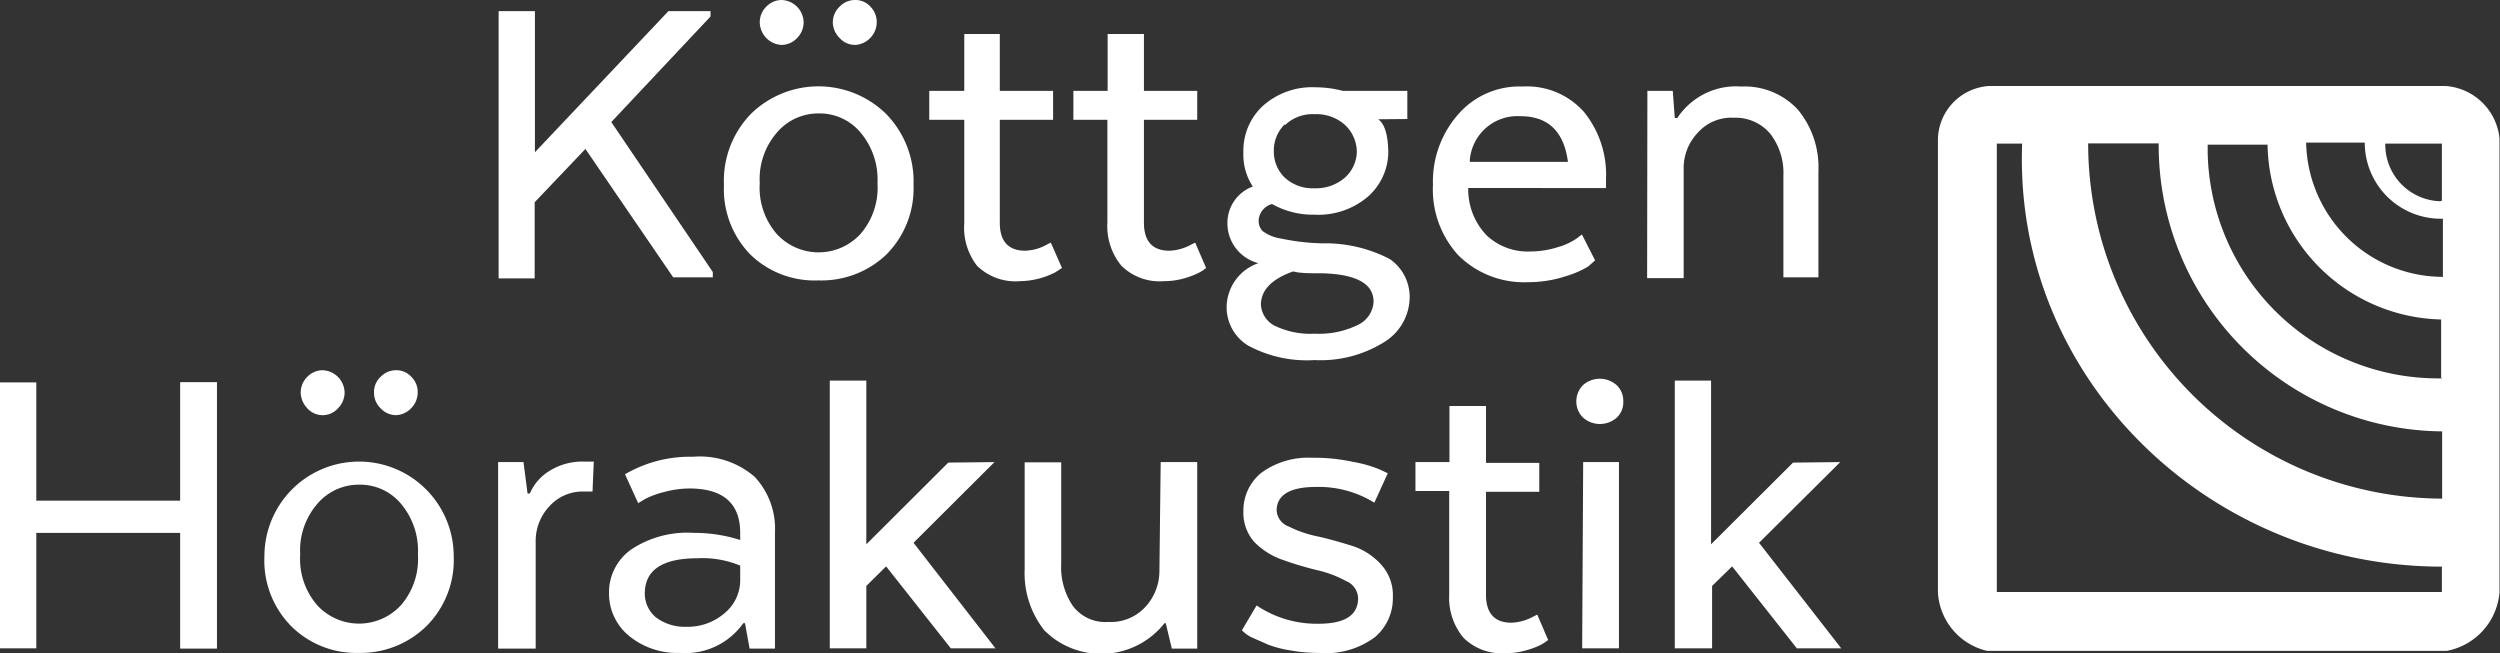 <svg xmlns="http://www.w3.org/2000/svg" viewBox="0 0 98.52 25.74"><rect x="0" y="0" width="98.52" height="25.74" fill="#333333" stroke="none"/><defs><style>.cls-1,.cls-2{fill:#fff;}.cls-2{fill-rule:evenodd;}</style></defs><g id="Ebene_2" data-name="Ebene 2"><g id="Ebene_1-2" data-name="Ebene 1"><g id="Gruppe_1428" data-name="Gruppe 1428"><g id="Gruppe_105" data-name="Gruppe 105"><path id="Pfad_54" data-name="Pfad 54" class="cls-1" d="M21.08,6,26.34.44H28V.65L24.09,4.81l4,5.91v.21H26.53L23.07,5.87l-2,2.1v3H19.65V.44h1.43Z"/><path id="Pfad_55" data-name="Pfad 55" class="cls-1" d="M34.91,10.05a3.71,3.71,0,0,1-2.66,1,3.63,3.63,0,0,1-2.66-1,3.68,3.68,0,0,1-1.06-2.76A3.78,3.78,0,0,1,29.6,4.48a3.81,3.81,0,0,1,5.31,0A3.8,3.8,0,0,1,36,7.29,3.68,3.68,0,0,1,34.91,10.05Zm-1-.83a2.78,2.78,0,0,0,.67-2,2.87,2.87,0,0,0-.67-2,2.1,2.1,0,0,0-1.64-.75,2.14,2.14,0,0,0-1.65.75,2.8,2.8,0,0,0-.68,2,2.78,2.78,0,0,0,.67,2,2.24,2.24,0,0,0,3.17.13,1.59,1.59,0,0,0,.13-.13ZM30.2.26A.85.85,0,0,1,30.8,0a.9.9,0,0,1,.87.87.88.88,0,0,1-.26.63.84.84,0,0,1-.61.27.9.9,0,0,1-.6-.27.92.92,0,0,1-.26-.63A.87.87,0,0,1,30.2.26Zm2.89,0A.83.83,0,0,1,33.7,0a.79.79,0,0,1,.6.26.86.86,0,0,1,.25.61.88.88,0,0,1-.26.63.88.88,0,0,1-.59.27.81.81,0,0,1-.61-.27.88.88,0,0,1-.27-.62.85.85,0,0,1,.27-.62Z"/><path id="Pfad_56" data-name="Pfad 56" class="cls-1" d="M38,3.58V1.34H39.4V3.58h2.1V4.72H39.4V8.78c0,.73.34,1.1,1,1.1a2,2,0,0,0,.48-.08,1.92,1.92,0,0,0,.39-.17l.14-.07.44,1-.26.17a3.14,3.14,0,0,1-1.4.35,2.16,2.16,0,0,1-1.69-.61A2.45,2.45,0,0,1,38,8.79V4.72H36.62V3.58Z"/><path id="Pfad_57" data-name="Pfad 57" class="cls-1" d="M43.65,3.58V1.34h1.43V3.58h2.1V4.72h-2.1V8.78c0,.73.34,1.1,1,1.1a1.85,1.85,0,0,0,.48-.08,2,2,0,0,0,.4-.17l.14-.07.43,1a1.56,1.56,0,0,1-.25.17,3.18,3.18,0,0,1-.58.23,2.92,2.92,0,0,1-.83.12,2.14,2.14,0,0,1-1.68-.61,2.45,2.45,0,0,1-.55-1.7V4.72H42.3V3.58Z"/><path id="Pfad_58" data-name="Pfad 58" class="cls-1" d="M54.31,4.7v0c.26.18.39.62.4,1.31a2.37,2.37,0,0,1-.77,1.71,3,3,0,0,1-2.14.74,3.27,3.27,0,0,1-1.67-.42.71.71,0,0,0-.53.66.59.59,0,0,0,.15.4,1.58,1.58,0,0,0,.73.3,8.74,8.74,0,0,0,1.62.19,5.49,5.49,0,0,1,2.67.62,1.81,1.81,0,0,1,.78,1.57,2.09,2.09,0,0,1-1,1.7,4.72,4.72,0,0,1-2.74.71,4.87,4.87,0,0,1-2.62-.57,1.76,1.76,0,0,1-.85-1.55,1.85,1.85,0,0,1,1.25-1.7,1.62,1.62,0,0,1-1.22-1.59,1.53,1.53,0,0,1,1-1.43A2.28,2.28,0,0,1,49,6a2.4,2.4,0,0,1,.76-1.82,2.91,2.91,0,0,1,2.09-.74,4.23,4.23,0,0,1,1.06.14h2.55V4.69Zm-3.36,6c-.84.3-1.26.74-1.26,1.31a1,1,0,0,0,.53.82,3.22,3.22,0,0,0,1.59.32,3.48,3.48,0,0,0,1.73-.36,1.07,1.07,0,0,0,.59-.9c0-.71-.68-1.08-2-1.12-.52,0-.9,0-1.15-.07Zm-.32-5.8A1.44,1.44,0,0,0,50.2,6a1.41,1.41,0,0,0,.43,1,1.63,1.63,0,0,0,1.17.42A1.74,1.74,0,0,0,53,7,1.41,1.41,0,0,0,53.47,6,1.47,1.47,0,0,0,53,4.92,1.69,1.69,0,0,0,51.8,4.5a1.56,1.56,0,0,0-1.16.43Z"/><path id="Pfad_59" data-name="Pfad 59" class="cls-1" d="M62.86,10.26l-.27.24a3.76,3.76,0,0,1-.87.38,4.76,4.76,0,0,1-1.5.24,3.67,3.67,0,0,1-2.75-1.06,3.84,3.84,0,0,1-1-2.79,4,4,0,0,1,1-2.77,3.19,3.19,0,0,1,2.53-1.09,3,3,0,0,1,2.42,1,3.92,3.92,0,0,1,.87,2.63v.37H57.86a2.62,2.62,0,0,0,.72,1.86,2.36,2.36,0,0,0,1.73.64,3.59,3.59,0,0,0,1.08-.17,2.49,2.49,0,0,0,.74-.34l.21-.16ZM57.93,6.38h3.86c-.16-1.2-.78-1.8-1.87-1.8a1.88,1.88,0,0,0-2,1.77v0Z"/><path id="Pfad_60" data-name="Pfad 60" class="cls-1" d="M64.92,3.58h1L66,4.65h.1a2.77,2.77,0,0,1,2.52-1.24,2.86,2.86,0,0,1,2.23.91,3.56,3.56,0,0,1,.81,2.43v4.18H70.28v-4a2.53,2.53,0,0,0-.51-1.65,1.79,1.79,0,0,0-1.45-.64,1.77,1.77,0,0,0-1.44.62,2,2,0,0,0-.53,1.33v4.37H64.91Z"/><path id="Pfad_61" data-name="Pfad 61" class="cls-1" d="M8.55,25.56H7.1V21H1.43v4.55H0V15.07H1.43v4.66H7.1V15.06H8.55Z"/><path id="Pfad_62" data-name="Pfad 62" class="cls-1" d="M16.8,24.68a3.71,3.71,0,0,1-2.66,1.05,3.63,3.63,0,0,1-2.66-1.05,3.68,3.68,0,0,1-1.06-2.76,3.73,3.73,0,1,1,7.46,0A3.68,3.68,0,0,1,16.8,24.68Zm-1-.83a2.78,2.78,0,0,0,.67-2,2.87,2.87,0,0,0-.67-2,2.1,2.1,0,0,0-1.64-.75,2.14,2.14,0,0,0-1.65.75,2.8,2.8,0,0,0-.68,2,2.78,2.78,0,0,0,.67,2,2.24,2.24,0,0,0,3.17.13l.13-.13Zm-3.69-9a.85.85,0,0,1,.6-.26.9.9,0,0,1,.87.87.88.88,0,0,1-.26.63.81.81,0,0,1-1.21,0,.92.92,0,0,1-.26-.63.87.87,0,0,1,.26-.61Zm2.89,0a.83.83,0,0,1,.61-.26.79.79,0,0,1,.6.26.82.82,0,0,1,.25.61.88.88,0,0,1-.26.63.86.86,0,0,1-.59.27.82.82,0,0,1-.61-.27.84.84,0,0,1-.26-.63.8.8,0,0,1,.26-.61Z"/><path id="Pfad_63" data-name="Pfad 63" class="cls-1" d="M23.35,19.37H23a1.76,1.76,0,0,0-1.33.56,2,2,0,0,0-.56,1.43v4.2H19.63V18.21h1l.16,1.24h.09a1.93,1.93,0,0,1,.82-.92A2.44,2.44,0,0,1,23,18.19h.4Z"/><path id="Pfad_64" data-name="Pfad 64" class="cls-1" d="M30.54,25.56h-1l-.18-1h-.07a2.79,2.79,0,0,1-2.5,1.17,3,3,0,0,1-2-.67A2.16,2.16,0,0,1,24,23.38a2.07,2.07,0,0,1,.88-1.73A4,4,0,0,1,27.35,21a5.91,5.91,0,0,1,1.82.28V21c0-1.17-.68-1.75-2-1.75a3.85,3.85,0,0,0-1,.14,3.47,3.47,0,0,0-.76.28l-.26.16-.52-1.14A5.08,5.08,0,0,1,27.31,18a3.3,3.3,0,0,1,2.43.79,3,3,0,0,1,.8,2.2Zm-1.37-3.27A3.86,3.86,0,0,0,27.49,22c-1.38,0-2.08.46-2.08,1.39a1.22,1.22,0,0,0,.44.94,1.89,1.89,0,0,0,1.21.37,2.22,2.22,0,0,0,1.51-.55,1.68,1.68,0,0,0,.6-1.29Z"/><path id="Pfad_65" data-name="Pfad 65" class="cls-1" d="M39.19,18.21,36,21.39l3.23,4.16H37.47l-2.55-3.23-.78.77v2.46H32.7V15h1.44v6.45l3.23-3.22Z"/><path id="Pfad_66" data-name="Pfad 66" class="cls-1" d="M45.74,18.21h1.44v7.35h-1l-.24-1h-.05a3.18,3.18,0,0,1-4.47.52l-.25-.22a3.63,3.63,0,0,1-.79-2.43V18.22h1.44v4a2.72,2.72,0,0,0,.46,1.66,1.6,1.6,0,0,0,1.39.63,1.85,1.85,0,0,0,1.5-.63,2.08,2.08,0,0,0,.52-1.36Z"/><path id="Pfad_67" data-name="Pfad 67" class="cls-1" d="M49.52,23.86a4.24,4.24,0,0,0,2.46.72c1,0,1.54-.33,1.54-1a.75.75,0,0,0-.47-.68,4.38,4.38,0,0,0-1.14-.43,12.85,12.85,0,0,1-1.34-.4,2.89,2.89,0,0,1-1.14-.71A1.74,1.74,0,0,1,49,20.15a1.91,1.91,0,0,1,.71-1.52,3.13,3.13,0,0,1,2-.59,7.12,7.12,0,0,1,1.6.16,4.92,4.92,0,0,1,1.06.3l.32.15-.53,1.16a4.16,4.16,0,0,0-2.31-.62c-1,0-1.54.31-1.54.93a.72.72,0,0,0,.48.63,4.52,4.52,0,0,0,1.14.39c.45.1.9.23,1.35.37a2.61,2.61,0,0,1,1.14.73,1.79,1.79,0,0,1,.47,1.29,2,2,0,0,1-.71,1.58,3.23,3.23,0,0,1-2.2.62,6.09,6.09,0,0,1-1.13-.1,4.35,4.35,0,0,1-.86-.22l-.59-.26a1.34,1.34,0,0,1-.36-.22l-.1-.09Z"/><path id="Pfad_68" data-name="Pfad 68" class="cls-1" d="M57.12,18.21V16h1.44v2.24h2.1v1.14h-2.1v4.06c0,.73.34,1.1,1,1.1a1.93,1.93,0,0,0,.48-.08,2,2,0,0,0,.4-.17l.14-.07.43,1a2.2,2.2,0,0,1-.25.17,3,3,0,0,1-.59.23,2.81,2.81,0,0,1-.82.12,2.14,2.14,0,0,1-1.68-.61,2.46,2.46,0,0,1-.56-1.7V19.35H55.78V18.21Z"/><path id="Pfad_69" data-name="Pfad 69" class="cls-1" d="M62.39,16.46a.87.87,0,0,1-.27-.64.91.91,0,0,1,.27-.65,1,1,0,0,1,1.31,0,.84.84,0,0,1,.27.65.82.82,0,0,1-.26.64A1,1,0,0,1,62.39,16.46Zm0,1.75h1.41v7.34H62.35Z"/><path id="Pfad_70" data-name="Pfad 70" class="cls-1" d="M72.52,18.21l-3.2,3.18,3.24,4.16H70.81l-2.55-3.23-.79.77v2.46H66V15h1.43v6.45l3.23-3.22Z"/></g><path id="Pfad_87" data-name="Pfad 87" class="cls-2" d="M78.39,3.39h18A2.3,2.3,0,0,1,98.5,5.45l0,17.9a2.56,2.56,0,0,1-2.08,2.3H78.31a2.51,2.51,0,0,1-1.94-2.3V5.45a2.15,2.15,0,0,1,2-2.06ZM96.23,22.33v1H78.69V5.66h1c-.36,9.13,7.24,16.67,16.55,16.67Zm0-2.68a14,14,0,0,1-13.94-14h2.78A11.27,11.27,0,0,0,96.24,17v2.7Zm0-4.74A9.08,9.08,0,0,1,87,6v-.3h2.36a7,7,0,0,0,6.84,6.89v2.36Zm0-4a5.4,5.4,0,0,1-5.35-5.29h2.31a3,3,0,0,0,3,3h.08v2.3Zm0-3V5.66H94a2.23,2.23,0,0,0,2.16,2.27Z"/></g></g></g></svg>